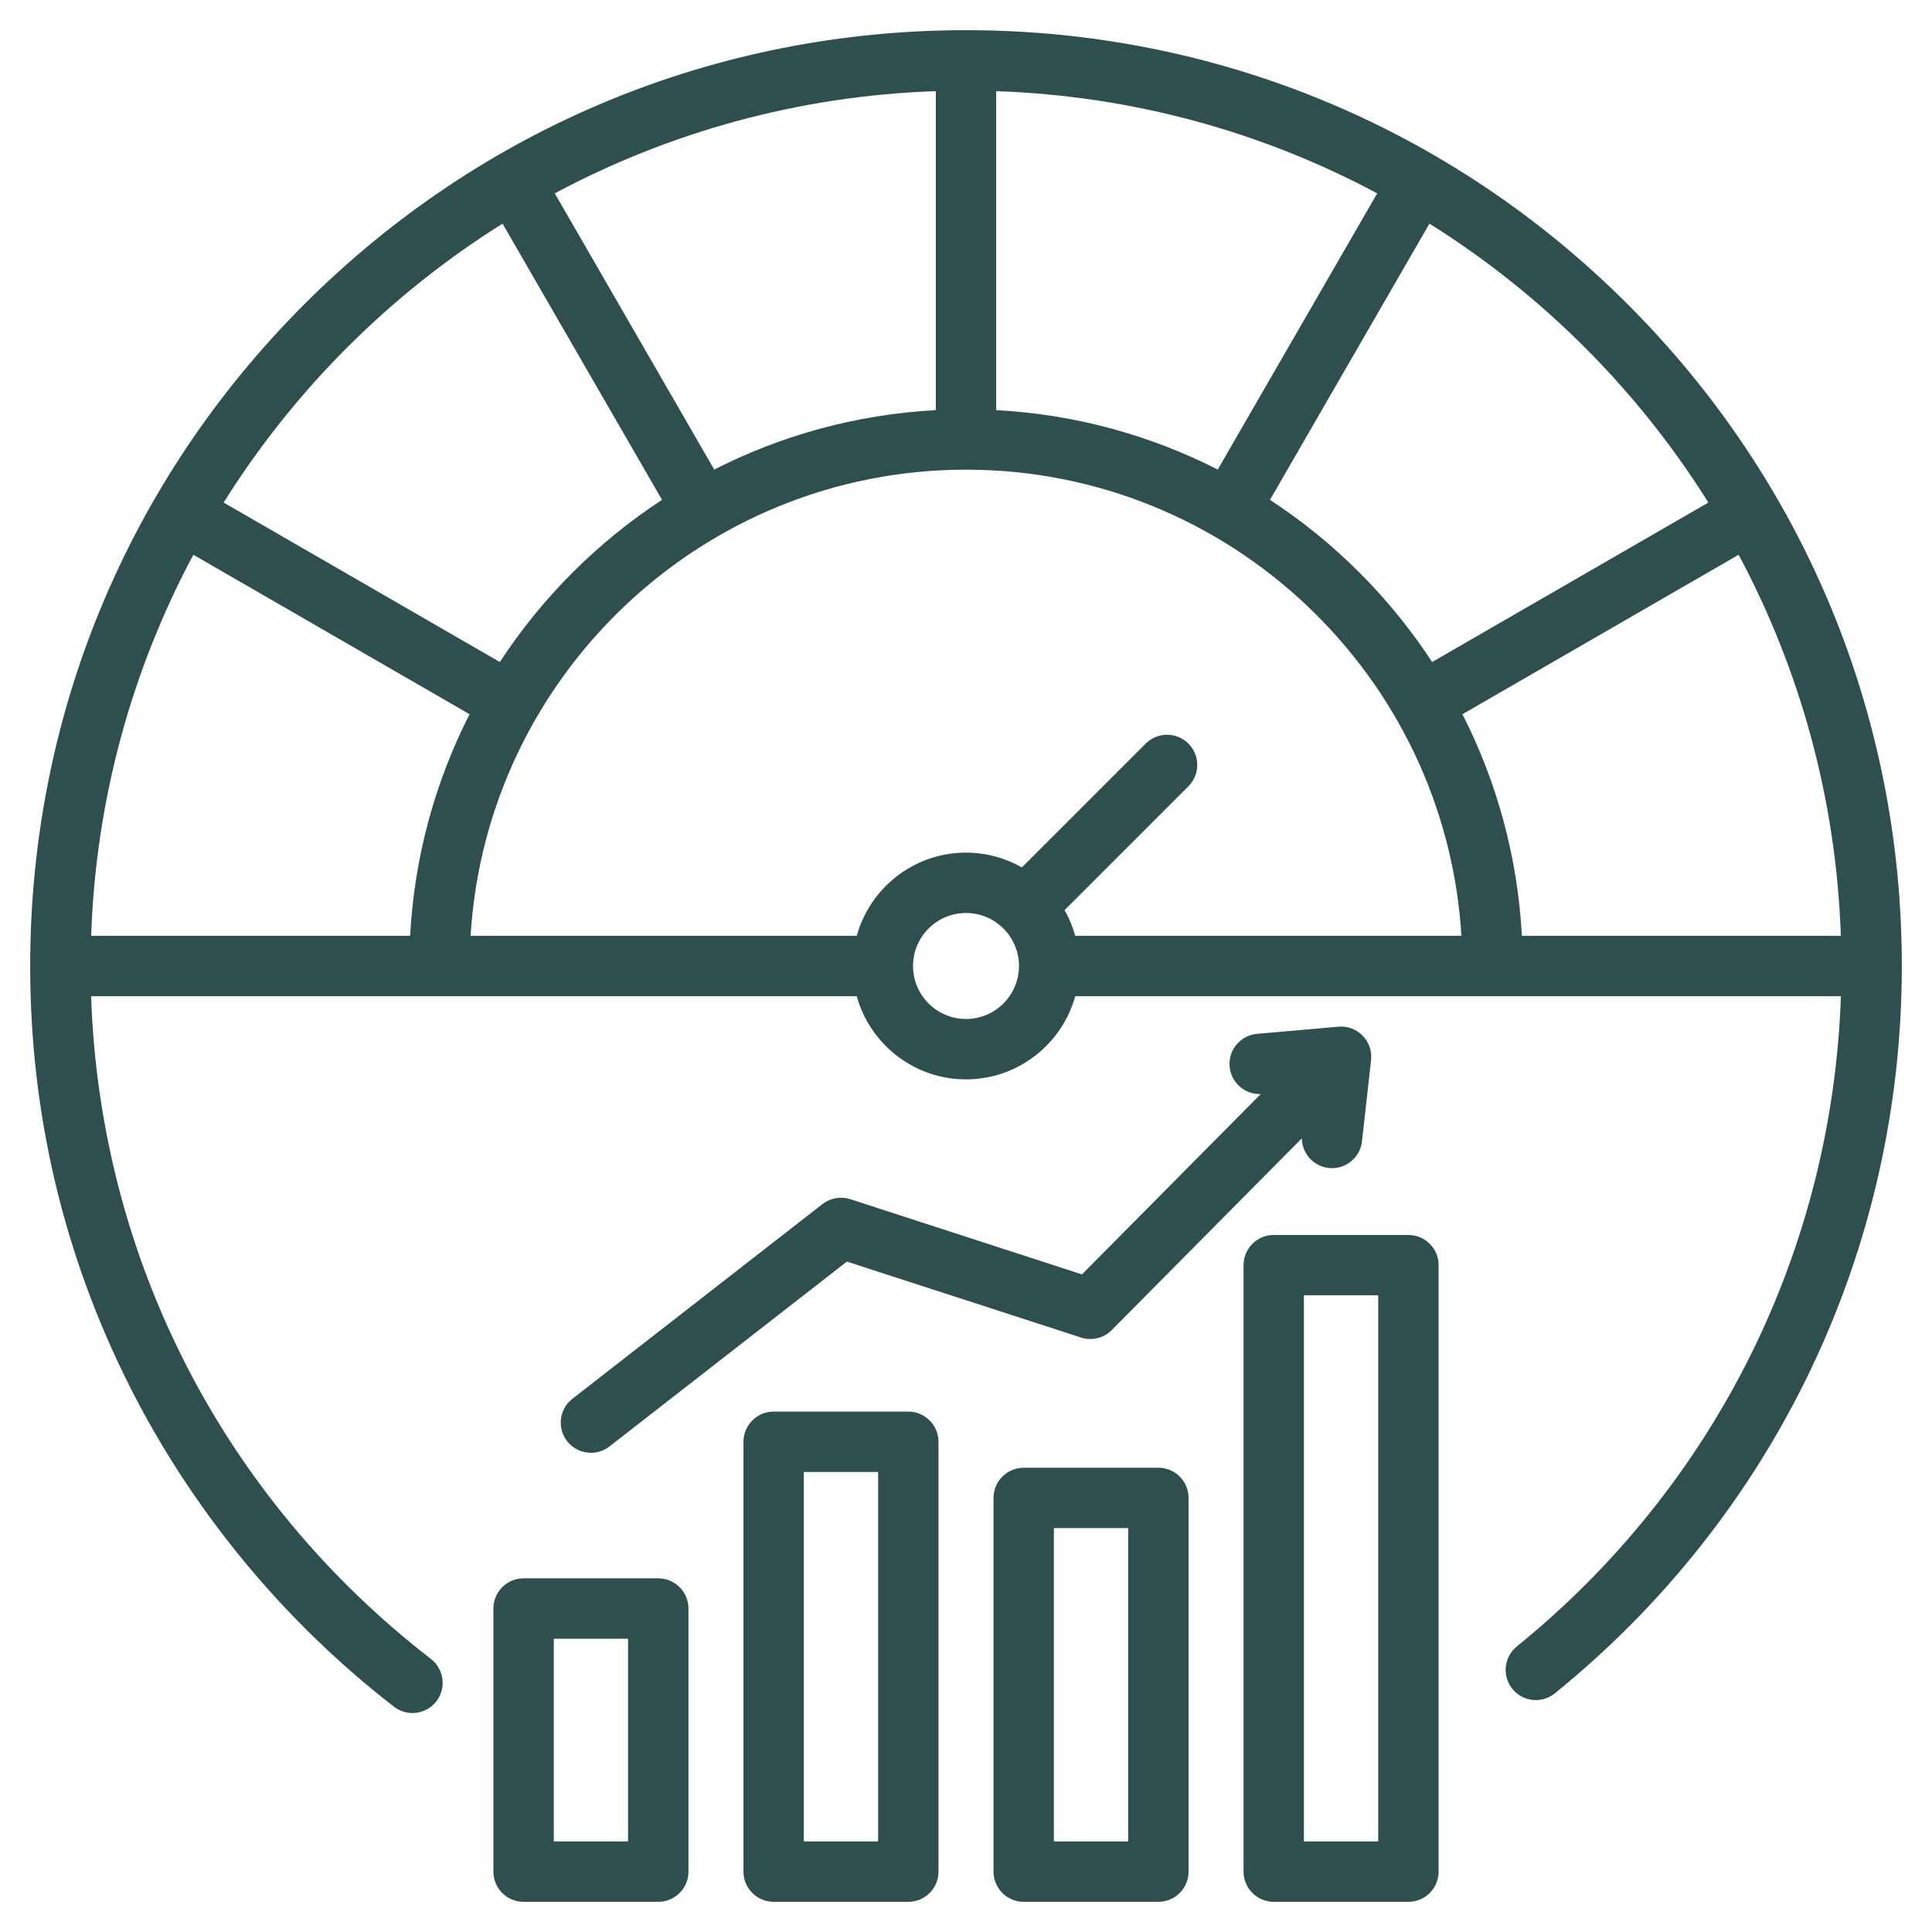 <svg xmlns="http://www.w3.org/2000/svg" width="50" height="50" viewBox="0 0 50 50" fill="none"><g id="key-performance-indicator 1" clip-path="url(#clip0_4134_51626)"><path id="Vector" d="M42.125 7.875C37.551 3.3 31.469 0.781 25 0.781C18.531 0.781 12.449 3.3 7.875 7.875C3.3 12.449 0.781 18.531 0.781 25C0.781 28.814 1.643 32.465 3.342 35.85C4.962 39.077 7.332 41.954 10.197 44.17C10.339 44.28 10.508 44.333 10.674 44.333C10.908 44.333 11.139 44.229 11.293 44.03C11.557 43.688 11.494 43.198 11.153 42.934C5.762 38.764 2.586 32.548 2.358 25.781L22.172 25.781C22.515 27.021 23.653 27.934 25 27.934C26.347 27.934 27.484 27.021 27.827 25.781L47.642 25.781C47.419 32.349 44.391 38.448 39.255 42.61C38.92 42.882 38.869 43.374 39.14 43.709C39.412 44.044 39.904 44.096 40.239 43.824C45.946 39.199 49.219 32.338 49.219 25C49.219 18.531 46.7 12.449 42.125 7.875ZM47.641 24.219H39.386C39.276 22.164 38.733 20.223 37.848 18.484L44.996 14.357C46.577 17.316 47.52 20.665 47.641 24.219ZM44.212 13.006L37.064 17.133C35.97 15.461 34.539 14.03 32.867 12.936L36.994 5.788C39.911 7.615 42.384 10.088 44.212 13.006ZM18.484 12.152L14.357 5.004C17.316 3.423 20.665 2.48 24.219 2.359V10.614C22.164 10.724 20.223 11.267 18.484 12.152ZM25.781 2.359C29.335 2.48 32.684 3.423 35.642 5.004L31.515 12.152C29.777 11.267 27.835 10.724 25.781 10.614V2.359ZM13.006 5.788L17.133 12.936C15.461 14.03 14.03 15.461 12.936 17.133L5.788 13.006C7.616 10.088 10.089 7.616 13.006 5.788ZM12.152 18.484C11.267 20.223 10.724 22.164 10.614 24.219H2.359C2.48 20.665 3.423 17.316 5.004 14.357L12.152 18.484ZM22.173 24.219H12.179C12.585 17.498 18.18 12.155 25 12.155C31.82 12.155 37.415 17.498 37.821 24.219H27.827C27.762 23.984 27.669 23.761 27.551 23.554L30.756 20.349C31.061 20.044 31.061 19.549 30.756 19.244C30.451 18.939 29.956 18.939 29.651 19.244L26.446 22.449C26.019 22.206 25.526 22.066 25 22.066C23.653 22.066 22.515 22.979 22.173 24.219ZM25 26.371C24.244 26.371 23.629 25.756 23.629 25C23.629 24.244 24.244 23.628 25 23.628C25.756 23.628 26.371 24.244 26.371 25C26.371 25.756 25.756 26.371 25 26.371ZM23.507 36.532H20.022C19.59 36.532 19.241 36.882 19.241 37.314V48.438C19.241 48.869 19.59 49.219 20.022 49.219H23.507C23.938 49.219 24.288 48.869 24.288 48.438V37.314C24.288 36.882 23.938 36.532 23.507 36.532ZM22.726 47.656H20.803V38.095H22.726V47.656ZM29.978 37.985H26.493C26.062 37.985 25.712 38.335 25.712 38.766V48.438C25.712 48.869 26.062 49.219 26.493 49.219H29.978C30.41 49.219 30.76 48.869 30.76 48.438V38.766C30.76 38.335 30.41 37.985 29.978 37.985ZM29.197 47.656H27.274V39.547H29.197V47.656ZM36.449 31.961H32.964C32.533 31.961 32.183 32.31 32.183 32.742V48.437C32.183 48.869 32.533 49.219 32.964 49.219H36.449C36.881 49.219 37.231 48.869 37.231 48.437V32.742C37.231 32.31 36.881 31.961 36.449 31.961ZM35.668 47.656H33.745V33.523H35.668V47.656ZM17.036 40.847H13.55C13.119 40.847 12.769 41.197 12.769 41.629V48.437C12.769 48.869 13.119 49.219 13.55 49.219H17.036C17.467 49.219 17.817 48.869 17.817 48.437V41.629C17.817 41.197 17.467 40.847 17.036 40.847ZM16.254 47.656H14.332V42.41H16.254V47.656ZM28.001 32.981L32.628 28.314C32.213 28.328 31.859 28.018 31.822 27.602C31.784 27.173 32.102 26.794 32.532 26.756L34.639 26.571C34.872 26.55 35.102 26.636 35.266 26.804C35.43 26.971 35.509 27.203 35.483 27.436L35.248 29.538C35.204 29.937 34.866 30.232 34.473 30.232C34.444 30.232 34.415 30.231 34.385 30.227C33.989 30.183 33.696 29.849 33.692 29.46L28.772 34.422C28.564 34.632 28.256 34.706 27.976 34.615L21.918 32.65L15.773 37.434C15.631 37.545 15.462 37.599 15.294 37.599C15.061 37.599 14.831 37.495 14.677 37.297C14.412 36.957 14.473 36.466 14.813 36.201L21.285 31.162C21.489 31.003 21.759 30.955 22.006 31.035L28.001 32.981Z" fill="#2F4F4F"></path></g><defs><clipPath id="clip0_4134_51626"><rect width="50" height="50" fill="white"></rect></clipPath></defs></svg>